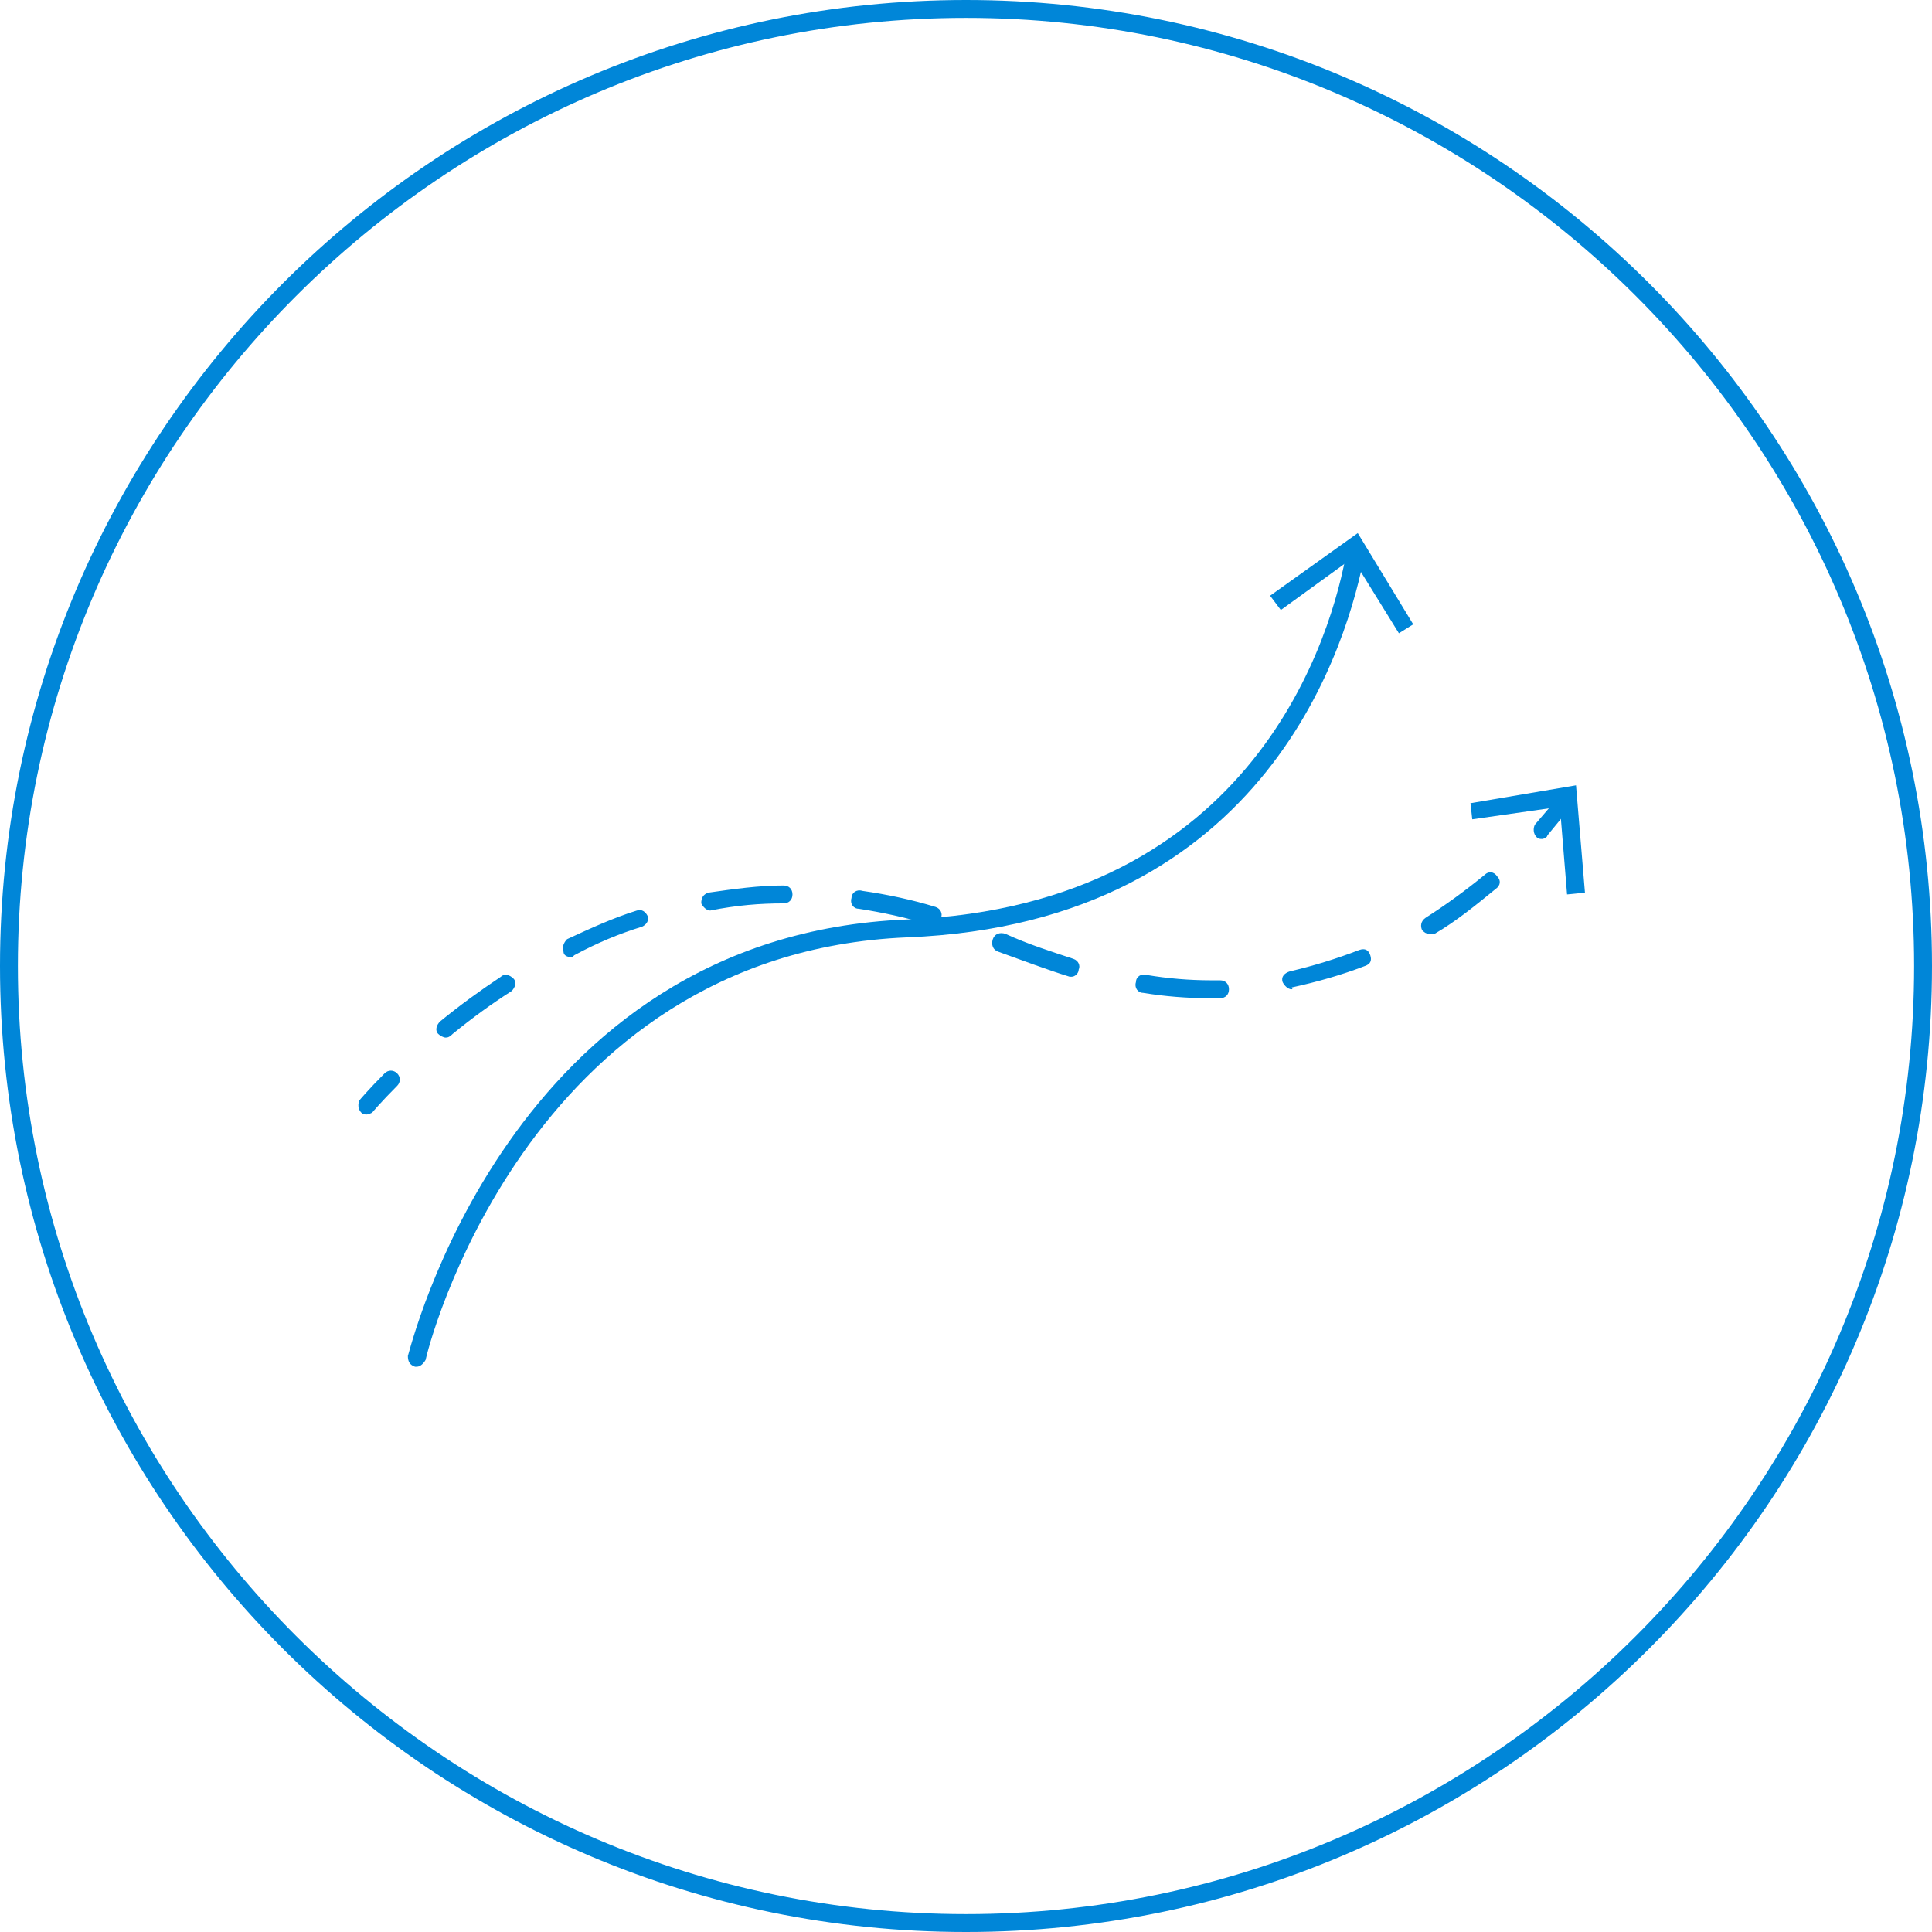 <?xml version="1.0" encoding="utf-8"?>
<!-- Generator: Adobe Illustrator 21.0.0, SVG Export Plug-In . SVG Version: 6.00 Build 0)  -->
<svg version="1.1" id="Vrstva_1" xmlns="http://www.w3.org/2000/svg" xmlns:xlink="http://www.w3.org/1999/xlink" x="0px" y="0px"
	 viewBox="0 0 108 108" style="enable-background:new 0 0 108 108;" xml:space="preserve">
<style type="text/css">
	.st0{fill:#0086D8;}
</style>
<g>
	<g>
		<path class="st0" d="M54,1c29.2,0,53,23.8,53,53s-23.8,53-53,53S1,83.2,1,54S24.8,1,54,1 M54,0C24.2,0,0,24.2,0,54s24.2,54,54,54
			s54-24.2,54-54S83.8,0,54,0L54,0z"/>
	</g>
</g>
<g>
	<g>
		<g>
			<path class="st0" d="M23.3,76.4c0,0-0.1,0-0.1,0c-0.3-0.1-0.4-0.3-0.4-0.6c0.1-0.2,5.6-23.5,27.9-24.4
				c19.5-0.8,23.8-16,24.6-20.7c0-0.3,0.3-0.5,0.6-0.4c0.3,0,0.5,0.3,0.4,0.6c-0.9,4.8-5.3,20.7-25.6,21.5
				C29.3,53.3,23.8,75.8,23.8,76C23.7,76.2,23.5,76.4,23.3,76.4z"/>
		</g>
		<g>
			<g>
				<polygon class="st0" points="79,34.9 78.2,35.4 75.6,31.2 71.6,34.1 71,33.3 75.9,29.8 				"/>
			</g>
		</g>
	</g>
</g>
<g>
	<g>
		<g>
			<path class="st0" d="M20.5,62.3c-0.1,0-0.2,0-0.3-0.1c-0.2-0.2-0.2-0.5-0.1-0.7c0,0,0.5-0.6,1.4-1.5c0.2-0.2,0.5-0.2,0.7,0
				s0.2,0.5,0,0.7c-0.9,0.9-1.4,1.5-1.4,1.5C20.8,62.2,20.6,62.3,20.5,62.3z"/>
		</g>
		<g>
			<path class="st0" d="M24.9,58c-0.1,0-0.3-0.1-0.4-0.2c-0.2-0.2-0.1-0.5,0.1-0.7c1.1-0.9,2.2-1.7,3.4-2.5c0.2-0.2,0.5-0.1,0.7,0.1
				c0.2,0.2,0.1,0.5-0.1,0.7c-1.1,0.7-2.2,1.5-3.3,2.4C25.1,58,25,58,24.9,58z M67.6,55.8c-1.2,0-2.5-0.1-3.7-0.3
				c-0.3,0-0.5-0.3-0.4-0.6c0-0.3,0.3-0.5,0.6-0.4c1.2,0.2,2.4,0.3,3.6,0.3l0.5,0c0.3,0,0.5,0.2,0.5,0.5c0,0.3-0.2,0.5-0.5,0.5
				L67.6,55.8z M72.2,55.3c-0.2,0-0.4-0.2-0.5-0.4c-0.1-0.3,0.1-0.5,0.4-0.6c1.3-0.3,2.6-0.7,3.9-1.2c0.3-0.1,0.5,0,0.6,0.3
				s0,0.5-0.3,0.6c-1.3,0.5-2.7,0.9-4.1,1.2C72.3,55.3,72.2,55.3,72.2,55.3z M59.9,54.6c0,0-0.1,0-0.1,0c-1.3-0.4-2.6-0.9-4-1.4
				c-0.3-0.1-0.4-0.4-0.3-0.7s0.4-0.4,0.7-0.3c1.3,0.6,2.6,1,3.8,1.4c0.3,0.1,0.4,0.4,0.3,0.6C60.3,54.4,60.1,54.6,59.9,54.6z
				 M31.9,53.5c-0.2,0-0.4-0.1-0.4-0.3c-0.1-0.2,0-0.5,0.2-0.7c1.3-0.6,2.6-1.2,3.9-1.6c0.3-0.1,0.5,0.1,0.6,0.3
				c0.1,0.3-0.1,0.5-0.3,0.6c-1.3,0.4-2.5,0.9-3.8,1.6C32,53.5,32,53.5,31.9,53.5z M79.9,52.2c-0.2,0-0.3-0.1-0.4-0.2
				c-0.1-0.2-0.1-0.5,0.2-0.7c1.1-0.7,2.2-1.5,3.3-2.4c0.2-0.2,0.5-0.2,0.7,0.1c0.2,0.2,0.2,0.5-0.1,0.7c-1.1,0.9-2.2,1.8-3.4,2.5
				C80.1,52.2,80,52.2,79.9,52.2z M52.1,51.7c0,0-0.1,0-0.1,0c-1.3-0.4-2.7-0.7-4-0.9c-0.3,0-0.5-0.3-0.4-0.6c0-0.3,0.3-0.5,0.6-0.4
				c1.4,0.2,2.8,0.5,4.1,0.9c0.3,0.1,0.4,0.4,0.3,0.6C52.5,51.5,52.3,51.7,52.1,51.7z M39.7,50.9c-0.2,0-0.4-0.2-0.5-0.4
				c0-0.3,0.1-0.5,0.4-0.6c1.4-0.2,2.8-0.4,4.2-0.4c0.3,0,0.5,0.2,0.5,0.5c0,0.3-0.2,0.5-0.5,0.5C42.5,50.5,41.2,50.6,39.7,50.9
				C39.8,50.9,39.8,50.9,39.7,50.9z"/>
		</g>
		<g>
			<path class="st0" d="M86.2,46.9c-0.1,0-0.2,0-0.3-0.1c-0.2-0.2-0.2-0.5-0.1-0.7c0.5-0.6,0.9-1,1.2-1.5l0.4,0.2l0.4,0.3
				c-0.4,0.5-0.8,1-1.3,1.6C86.5,46.8,86.3,46.9,86.2,46.9z"/>
		</g>
		<g>
			<g>
				<polygon class="st0" points="88.6,49.9 87.6,50 87.2,45.1 82.3,45.8 82.2,44.9 88.1,43.9 				"/>
			</g>
		</g>
	</g>
</g>
</svg>
